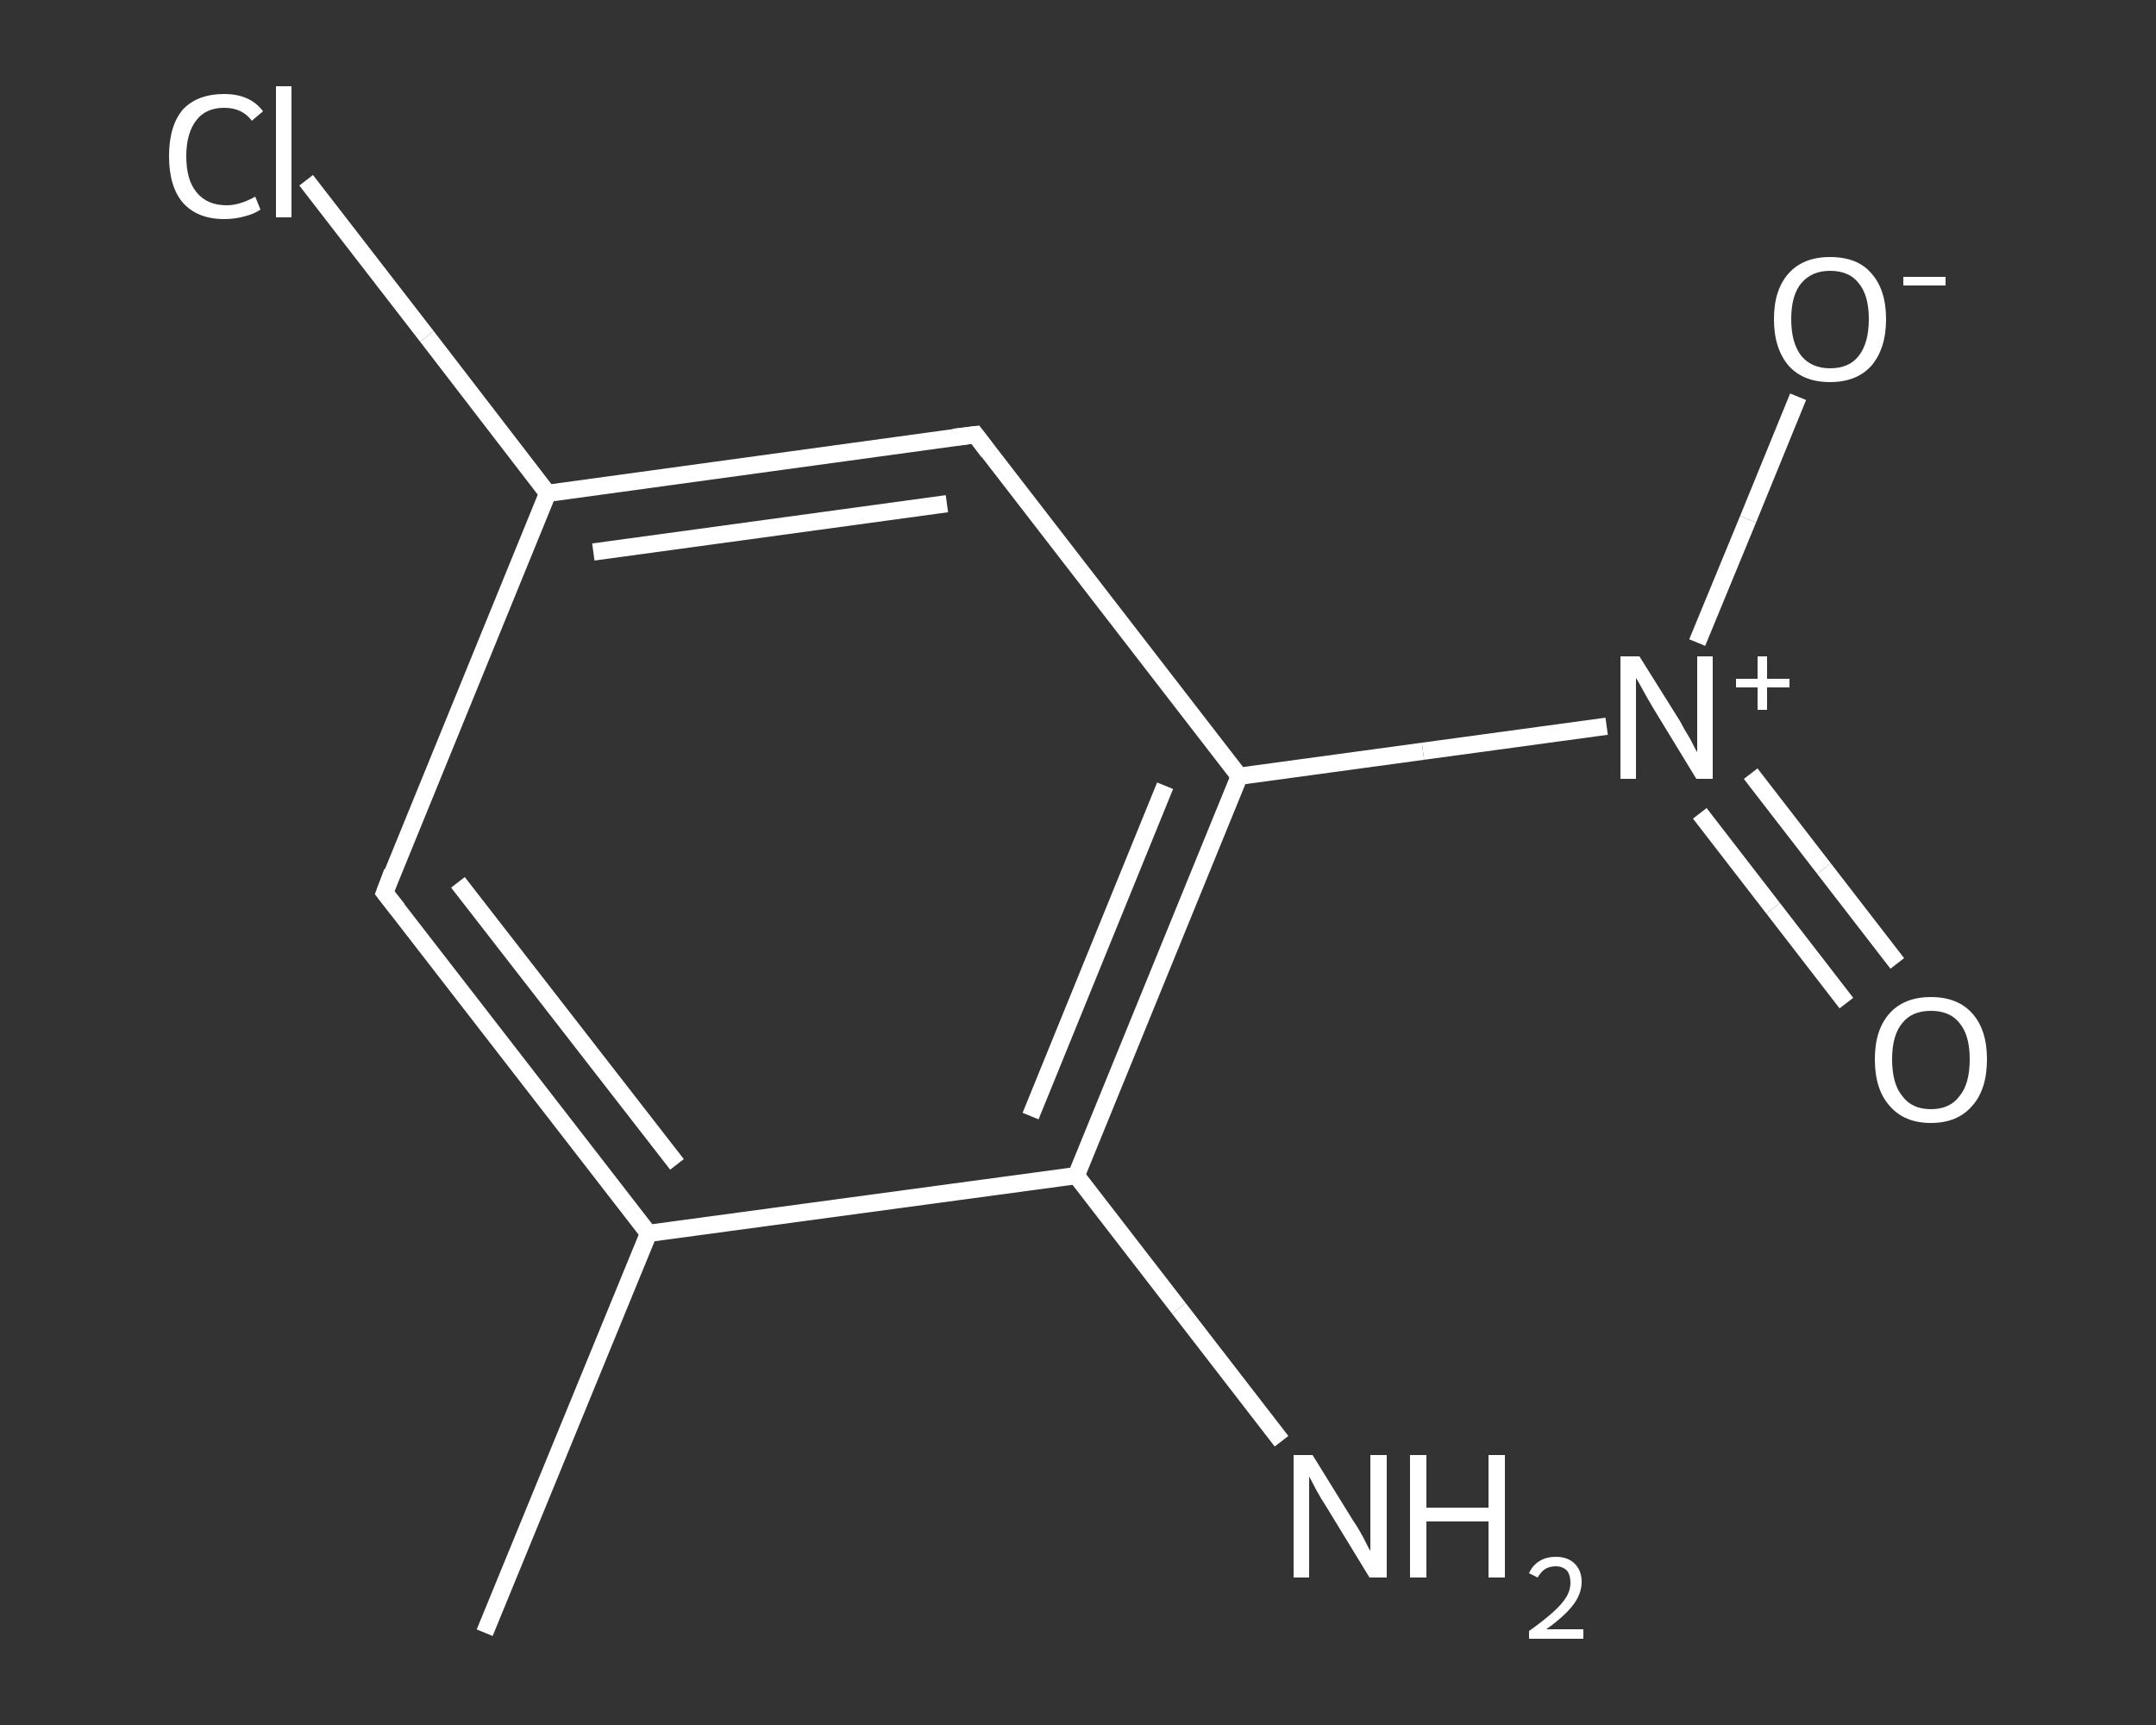 <?xml version='1.0' encoding='iso-8859-1'?>
<svg version='1.1' baseProfile='full'
              xmlns='http://www.w3.org/2000/svg'
                      xmlns:rdkit='http://www.rdkit.org/xml'
                      xmlns:xlink='http://www.w3.org/1999/xlink'
                  xml:space='preserve'
width='250px' height='200px' viewBox='0 0 250 200'>
<rect x="0" y="0" width="250" height="200" fill="#333333" stroke="none"/>
<!-- END OF HEADER -->
<rect style='opacity:1.0;fill:transparent;stroke:none' width='250.0' height='200.0' x='0.0' y='0.0'> </rect>
<path class='bond-0 atom-0 atom-1' d='M 56.2,189.3 L 75.2,143.0' style='fill:none;fill-rule:evenodd;stroke:#FFFFFF;stroke-width:2.0px;stroke-linecap:butt;stroke-linejoin:miter;stroke-opacity:1' />
<path class='bond-1 atom-1 atom-2' d='M 75.2,143.0 L 44.6,103.5' style='fill:none;fill-rule:evenodd;stroke:#FFFFFF;stroke-width:2.0px;stroke-linecap:butt;stroke-linejoin:miter;stroke-opacity:1' />
<path class='bond-1 atom-1 atom-2' d='M 78.5,135.0 L 53.1,102.3' style='fill:none;fill-rule:evenodd;stroke:#FFFFFF;stroke-width:2.0px;stroke-linecap:butt;stroke-linejoin:miter;stroke-opacity:1' />
<path class='bond-2 atom-2 atom-3' d='M 44.6,103.5 L 63.5,57.2' style='fill:none;fill-rule:evenodd;stroke:#FFFFFF;stroke-width:2.0px;stroke-linecap:butt;stroke-linejoin:miter;stroke-opacity:1' />
<path class='bond-3 atom-3 atom-4' d='M 63.5,57.2 L 49.5,39.0' style='fill:none;fill-rule:evenodd;stroke:#FFFFFF;stroke-width:2.0px;stroke-linecap:butt;stroke-linejoin:miter;stroke-opacity:1' />
<path class='bond-3 atom-3 atom-4' d='M 49.5,39.0 L 35.5,20.9' style='fill:none;fill-rule:evenodd;stroke:#FFFFFF;stroke-width:2.0px;stroke-linecap:butt;stroke-linejoin:miter;stroke-opacity:1' />
<path class='bond-4 atom-3 atom-5' d='M 63.5,57.2 L 113.1,50.4' style='fill:none;fill-rule:evenodd;stroke:#FFFFFF;stroke-width:2.0px;stroke-linecap:butt;stroke-linejoin:miter;stroke-opacity:1' />
<path class='bond-4 atom-3 atom-5' d='M 68.8,64.0 L 109.8,58.4' style='fill:none;fill-rule:evenodd;stroke:#FFFFFF;stroke-width:2.0px;stroke-linecap:butt;stroke-linejoin:miter;stroke-opacity:1' />
<path class='bond-5 atom-5 atom-6' d='M 113.1,50.4 L 143.7,90.0' style='fill:none;fill-rule:evenodd;stroke:#FFFFFF;stroke-width:2.0px;stroke-linecap:butt;stroke-linejoin:miter;stroke-opacity:1' />
<path class='bond-6 atom-6 atom-7' d='M 143.7,90.0 L 165.0,87.1' style='fill:none;fill-rule:evenodd;stroke:#FFFFFF;stroke-width:2.0px;stroke-linecap:butt;stroke-linejoin:miter;stroke-opacity:1' />
<path class='bond-6 atom-6 atom-7' d='M 165.0,87.1 L 186.3,84.2' style='fill:none;fill-rule:evenodd;stroke:#FFFFFF;stroke-width:2.0px;stroke-linecap:butt;stroke-linejoin:miter;stroke-opacity:1' />
<path class='bond-7 atom-7 atom-8' d='M 197.1,94.3 L 205.6,105.3' style='fill:none;fill-rule:evenodd;stroke:#FFFFFF;stroke-width:2.0px;stroke-linecap:butt;stroke-linejoin:miter;stroke-opacity:1' />
<path class='bond-7 atom-7 atom-8' d='M 205.6,105.3 L 214.1,116.3' style='fill:none;fill-rule:evenodd;stroke:#FFFFFF;stroke-width:2.0px;stroke-linecap:butt;stroke-linejoin:miter;stroke-opacity:1' />
<path class='bond-7 atom-7 atom-8' d='M 203.0,89.7 L 211.5,100.7' style='fill:none;fill-rule:evenodd;stroke:#FFFFFF;stroke-width:2.0px;stroke-linecap:butt;stroke-linejoin:miter;stroke-opacity:1' />
<path class='bond-7 atom-7 atom-8' d='M 211.5,100.7 L 220.0,111.7' style='fill:none;fill-rule:evenodd;stroke:#FFFFFF;stroke-width:2.0px;stroke-linecap:butt;stroke-linejoin:miter;stroke-opacity:1' />
<path class='bond-8 atom-7 atom-9' d='M 196.8,74.5 L 202.7,60.2' style='fill:none;fill-rule:evenodd;stroke:#FFFFFF;stroke-width:2.0px;stroke-linecap:butt;stroke-linejoin:miter;stroke-opacity:1' />
<path class='bond-8 atom-7 atom-9' d='M 202.7,60.2 L 208.5,46.0' style='fill:none;fill-rule:evenodd;stroke:#FFFFFF;stroke-width:2.0px;stroke-linecap:butt;stroke-linejoin:miter;stroke-opacity:1' />
<path class='bond-9 atom-6 atom-10' d='M 143.7,90.0 L 124.8,136.3' style='fill:none;fill-rule:evenodd;stroke:#FFFFFF;stroke-width:2.0px;stroke-linecap:butt;stroke-linejoin:miter;stroke-opacity:1' />
<path class='bond-9 atom-6 atom-10' d='M 135.1,91.1 L 119.5,129.4' style='fill:none;fill-rule:evenodd;stroke:#FFFFFF;stroke-width:2.0px;stroke-linecap:butt;stroke-linejoin:miter;stroke-opacity:1' />
<path class='bond-10 atom-10 atom-11' d='M 124.8,136.3 L 136.7,151.7' style='fill:none;fill-rule:evenodd;stroke:#FFFFFF;stroke-width:2.0px;stroke-linecap:butt;stroke-linejoin:miter;stroke-opacity:1' />
<path class='bond-10 atom-10 atom-11' d='M 136.7,151.7 L 148.6,167.1' style='fill:none;fill-rule:evenodd;stroke:#FFFFFF;stroke-width:2.0px;stroke-linecap:butt;stroke-linejoin:miter;stroke-opacity:1' />
<path class='bond-11 atom-10 atom-1' d='M 124.8,136.3 L 75.2,143.0' style='fill:none;fill-rule:evenodd;stroke:#FFFFFF;stroke-width:2.0px;stroke-linecap:butt;stroke-linejoin:miter;stroke-opacity:1' />
<path d='M 46.1,105.4 L 44.6,103.5 L 45.5,101.1' style='fill:none;stroke:#FFFFFF;stroke-width:2.0px;stroke-linecap:butt;stroke-linejoin:miter;stroke-opacity:1;' />
<path d='M 110.6,50.7 L 113.1,50.4 L 114.6,52.4' style='fill:none;stroke:#FFFFFF;stroke-width:2.0px;stroke-linecap:butt;stroke-linejoin:miter;stroke-opacity:1;' />
<path class='atom-4' d='M 19.6 18.1
Q 19.6 14.6, 21.2 12.7
Q 22.9 10.9, 26.0 10.9
Q 29.0 10.9, 30.5 12.9
L 29.2 14.0
Q 28.1 12.5, 26.0 12.5
Q 23.9 12.5, 22.8 13.9
Q 21.6 15.4, 21.6 18.1
Q 21.6 20.9, 22.8 22.3
Q 24.0 23.8, 26.3 23.8
Q 27.8 23.8, 29.6 22.8
L 30.2 24.3
Q 29.5 24.8, 28.3 25.1
Q 27.2 25.4, 26.0 25.4
Q 22.9 25.4, 21.2 23.5
Q 19.6 21.6, 19.6 18.1
' fill='#FFFFFF'/>
<path class='atom-4' d='M 32.0 10.0
L 33.8 10.0
L 33.8 25.2
L 32.0 25.2
L 32.0 10.0
' fill='#FFFFFF'/>
<path class='atom-7' d='M 190.1 76.1
L 194.8 83.6
Q 195.2 84.4, 196.0 85.7
Q 196.7 87.1, 196.8 87.2
L 196.8 76.1
L 198.6 76.1
L 198.6 90.3
L 196.7 90.3
L 191.7 82.1
Q 191.1 81.1, 190.5 80.0
Q 189.9 78.9, 189.7 78.6
L 189.7 90.3
L 187.9 90.3
L 187.9 76.1
L 190.1 76.1
' fill='#FFFFFF'/>
<path class='atom-7' d='M 201.3 78.7
L 203.8 78.7
L 203.8 76.1
L 204.9 76.1
L 204.9 78.7
L 207.5 78.7
L 207.5 79.7
L 204.9 79.7
L 204.9 82.3
L 203.8 82.3
L 203.8 79.7
L 201.3 79.7
L 201.3 78.7
' fill='#FFFFFF'/>
<path class='atom-8' d='M 217.4 122.8
Q 217.4 119.4, 219.1 117.5
Q 220.8 115.6, 223.9 115.6
Q 227.0 115.6, 228.7 117.5
Q 230.4 119.4, 230.4 122.8
Q 230.4 126.3, 228.7 128.2
Q 227.0 130.2, 223.9 130.2
Q 220.8 130.2, 219.1 128.2
Q 217.4 126.3, 217.4 122.8
M 223.9 128.6
Q 226.1 128.6, 227.2 127.1
Q 228.4 125.7, 228.4 122.8
Q 228.4 120.0, 227.2 118.6
Q 226.1 117.2, 223.9 117.2
Q 221.7 117.2, 220.6 118.6
Q 219.4 120.0, 219.4 122.8
Q 219.4 125.7, 220.6 127.1
Q 221.7 128.6, 223.9 128.6
' fill='#FFFFFF'/>
<path class='atom-9' d='M 205.7 37.0
Q 205.7 33.6, 207.4 31.7
Q 209.1 29.8, 212.2 29.8
Q 215.4 29.8, 217.0 31.7
Q 218.7 33.6, 218.7 37.0
Q 218.7 40.4, 217.0 42.4
Q 215.3 44.3, 212.2 44.3
Q 209.1 44.3, 207.4 42.4
Q 205.7 40.4, 205.7 37.0
M 212.2 42.7
Q 214.4 42.7, 215.5 41.3
Q 216.7 39.8, 216.7 37.0
Q 216.7 34.2, 215.5 32.8
Q 214.4 31.4, 212.2 31.4
Q 210.1 31.4, 208.9 32.8
Q 207.7 34.2, 207.7 37.0
Q 207.7 39.8, 208.9 41.3
Q 210.1 42.7, 212.2 42.7
' fill='#FFFFFF'/>
<path class='atom-9' d='M 220.7 32.1
L 225.6 32.1
L 225.6 33.1
L 220.7 33.1
L 220.7 32.1
' fill='#FFFFFF'/>
<path class='atom-11' d='M 152.2 168.7
L 156.9 176.3
Q 157.4 177.0, 158.1 178.3
Q 158.8 179.7, 158.9 179.8
L 158.9 168.7
L 160.8 168.7
L 160.8 182.9
L 158.8 182.9
L 153.8 174.7
Q 153.2 173.8, 152.6 172.7
Q 152.0 171.5, 151.8 171.2
L 151.8 182.9
L 150.0 182.9
L 150.0 168.7
L 152.2 168.7
' fill='#FFFFFF'/>
<path class='atom-11' d='M 163.5 168.7
L 165.4 168.7
L 165.4 174.8
L 172.6 174.8
L 172.6 168.7
L 174.5 168.7
L 174.5 182.9
L 172.6 182.9
L 172.6 176.4
L 165.4 176.4
L 165.4 182.9
L 163.5 182.9
L 163.5 168.7
' fill='#FFFFFF'/>
<path class='atom-11' d='M 177.3 182.4
Q 177.7 181.5, 178.5 181.0
Q 179.3 180.5, 180.4 180.5
Q 181.8 180.5, 182.6 181.3
Q 183.4 182.1, 183.4 183.4
Q 183.4 184.8, 182.4 186.1
Q 181.4 187.4, 179.3 188.9
L 183.6 188.9
L 183.6 190.0
L 177.3 190.0
L 177.3 189.1
Q 179.0 187.9, 180.1 186.9
Q 181.1 186.0, 181.6 185.2
Q 182.1 184.4, 182.1 183.5
Q 182.1 182.6, 181.7 182.1
Q 181.2 181.6, 180.4 181.6
Q 179.7 181.6, 179.2 181.9
Q 178.7 182.2, 178.3 182.9
L 177.3 182.4
' fill='#FFFFFF'/>
</svg>
